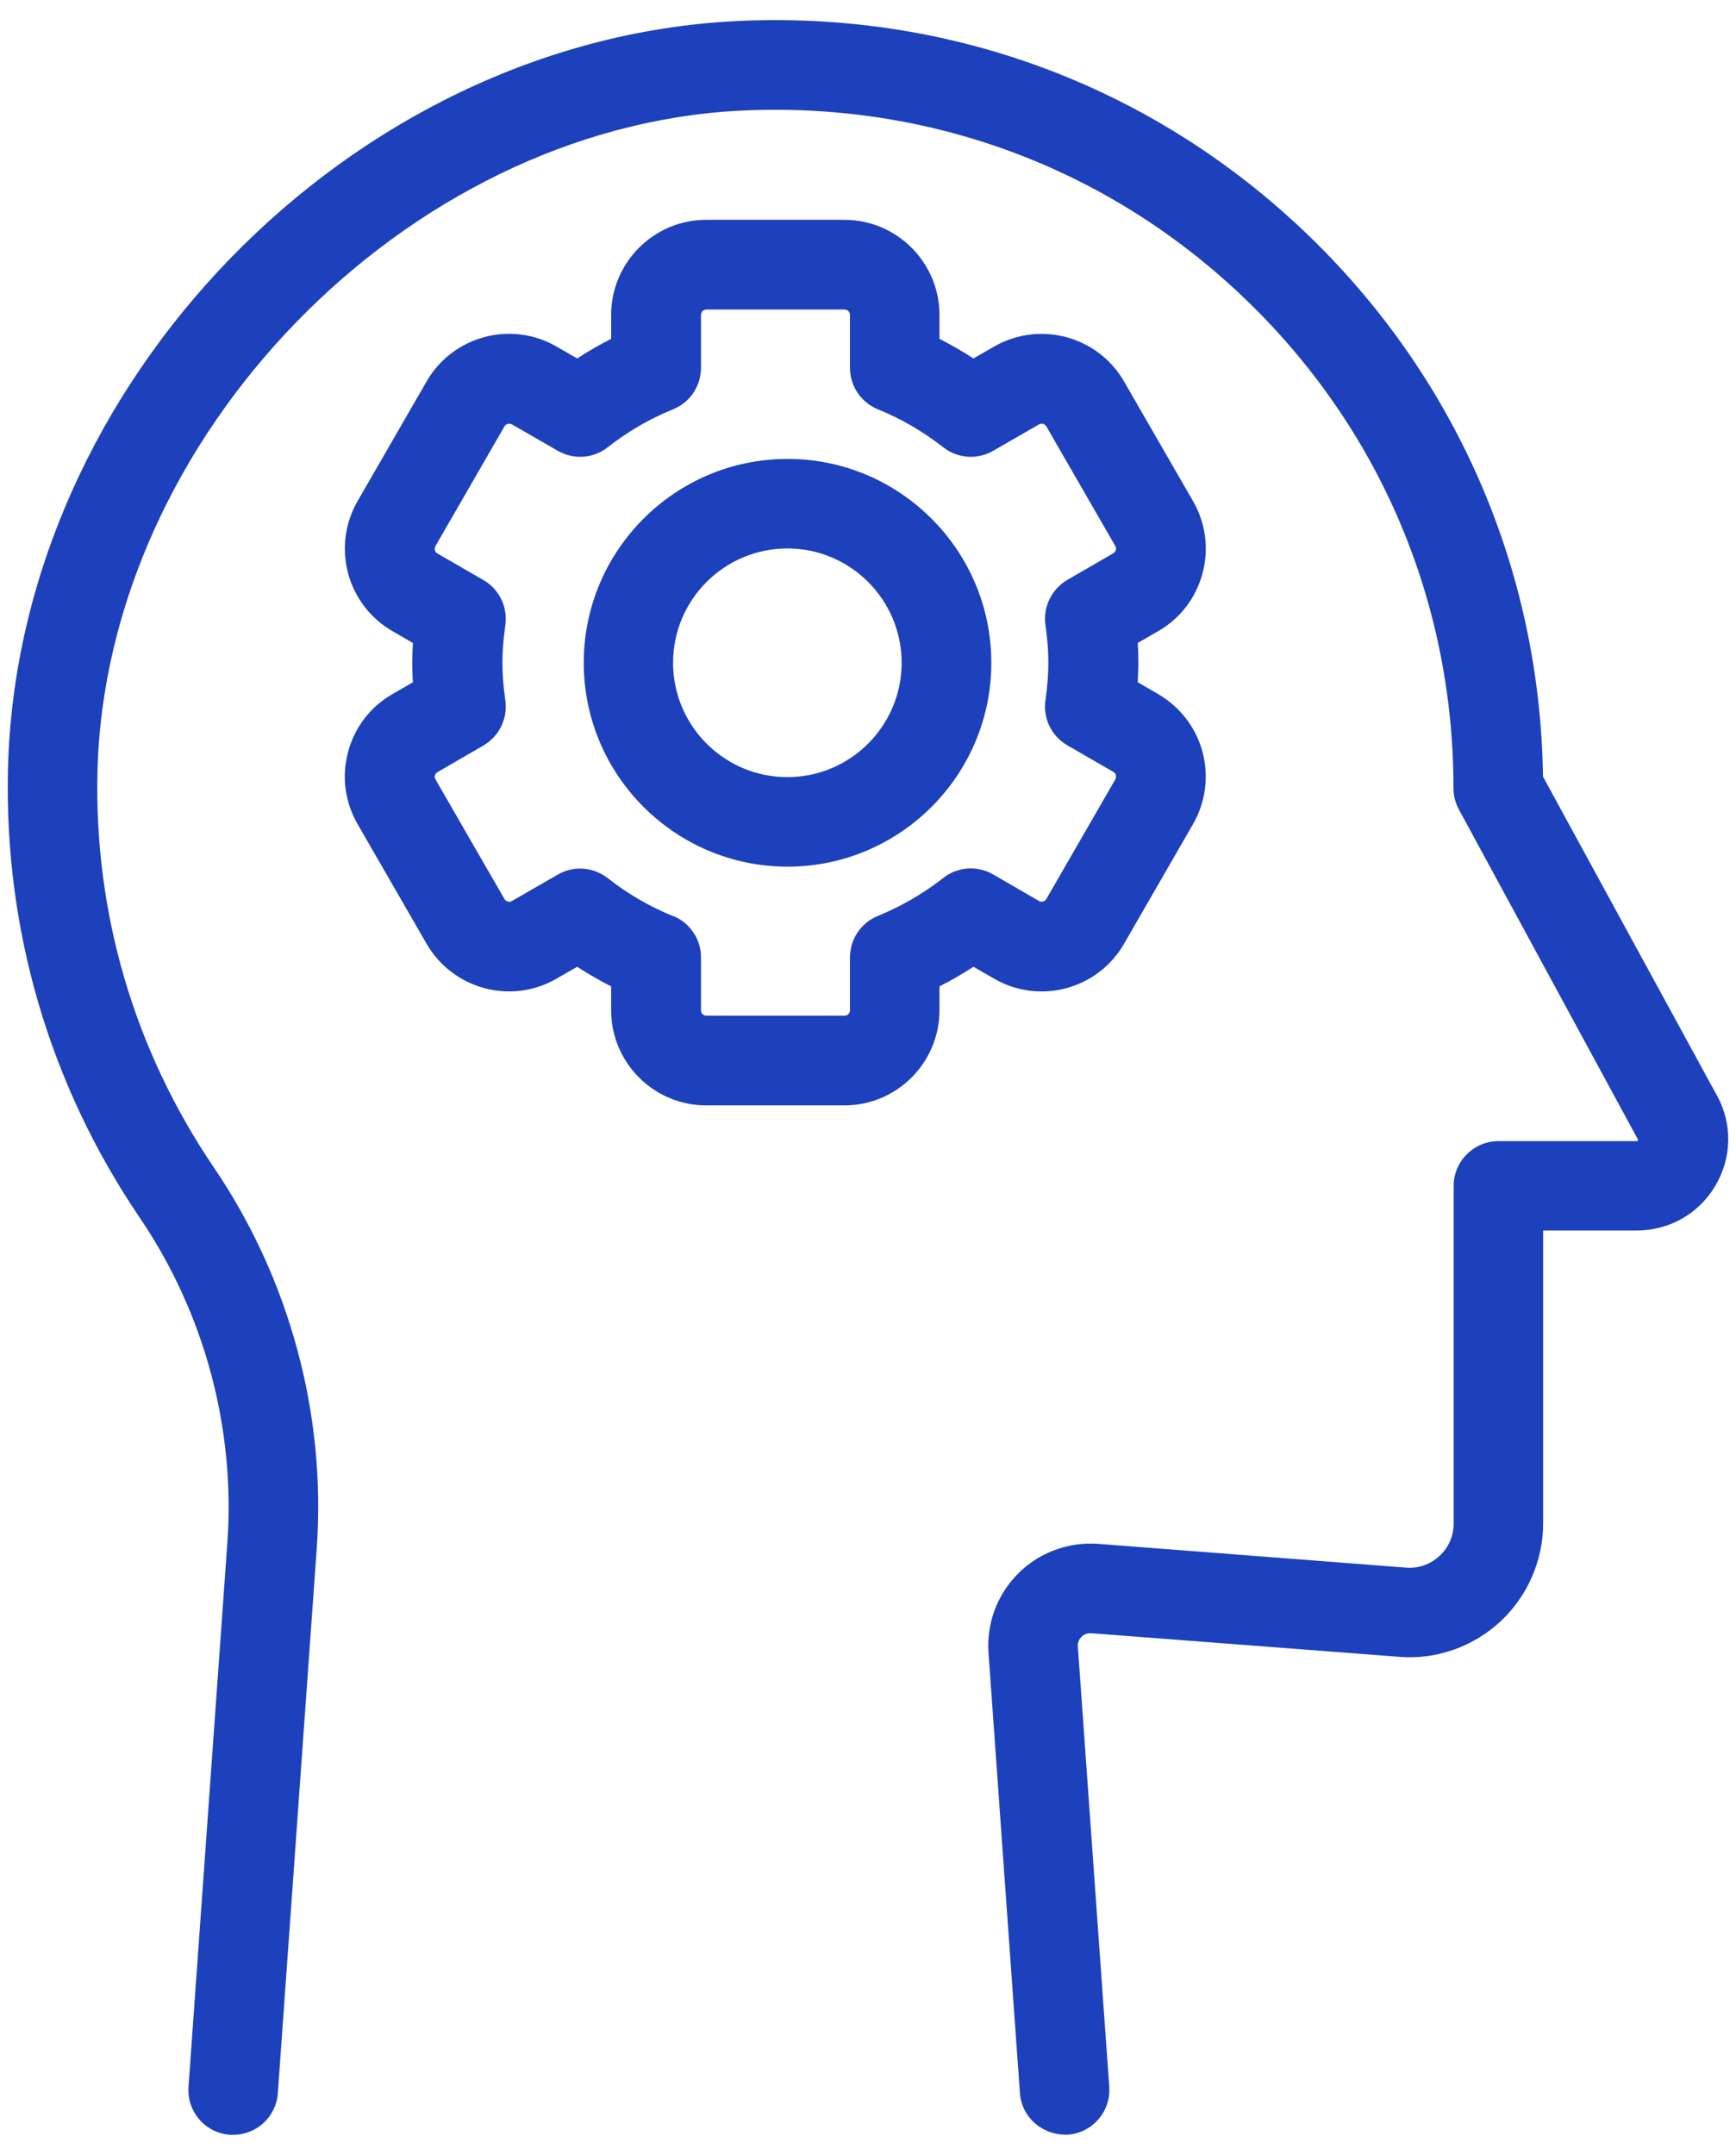 <?xml version="1.0" encoding="UTF-8"?><svg id="Layer_1" xmlns="http://www.w3.org/2000/svg" viewBox="0 0 100.1 124.2"><defs><style>.cls-1{fill:#1d40bc;}</style></defs><path class="cls-1" d="M99,63.14l-10.03-18.38c-.17-12-5.07-23.16-13.78-31.44C66.31,4.89,54.65.59,42.36,1.22,20.19,2.37,1,22.11.46,44.33c-.22,9.26,2.4,18.19,7.59,25.84,3.74,5.5,5.53,12.16,5.06,18.75l-2.24,31.35c-.05.69.17,1.35.62,1.88.45.52,1.08.84,1.78.89.06,0,.12,0,.18,0,1.35,0,2.48-1.05,2.57-2.4l2.24-31.35c.56-7.74-1.55-15.56-5.94-22.02-4.58-6.75-6.9-14.64-6.7-22.81C6.1,25.17,23.39,7.38,42.63,6.38c10.86-.55,21.16,3.24,29,10.69,7.86,7.46,12.18,17.53,12.18,28.36,0,.43.11.86.32,1.24l10.34,19.05s-.06.05-.09.05h-7.98c-1.42,0-2.58,1.16-2.58,2.58v19.46c0,.72-.29,1.38-.82,1.87-.53.49-1.22.73-1.93.67l-17.75-1.37c-1.71-.12-3.39.49-4.6,1.7-1.22,1.21-1.84,2.88-1.72,4.59l1.81,25.36c.1,1.41,1.31,2.46,2.76,2.4.69-.05,1.32-.36,1.77-.89.45-.52.67-1.19.62-1.88l-1.81-25.36c-.02-.27.1-.45.21-.56.15-.15.34-.22.56-.21l17.75,1.36c2.13.18,4.26-.57,5.84-2.03,1.57-1.46,2.47-3.52,2.47-5.66v-16.88h5.39c1.88,0,3.58-.96,4.54-2.58.96-1.62.99-3.57.09-5.21Z"/><path class="cls-1" d="M64.81,54.4l3.98-6.9c.73-1.27.92-2.74.55-4.16-.38-1.41-1.29-2.59-2.55-3.33l-1.19-.69c.02-.39.04-.77.04-1.13s-.01-.74-.04-1.13l1.19-.69c1.27-.73,2.17-1.91,2.55-3.33.38-1.41.18-2.89-.55-4.16l-3.98-6.9c-1.51-2.61-4.86-3.51-7.48-2.01l-1.2.69c-.63-.41-1.29-.79-1.96-1.13v-1.38c0-3.02-2.46-5.48-5.48-5.48h-7.97c-3.02,0-5.48,2.46-5.48,5.48v1.38c-.67.34-1.33.72-1.96,1.13l-1.2-.69c-2.62-1.51-5.97-.6-7.48,2.01l-3.98,6.9c-.73,1.27-.92,2.74-.55,4.16.38,1.41,1.29,2.6,2.55,3.33l1.19.69c-.02.39-.04.77-.04,1.13s.01.74.04,1.13l-1.19.69c-1.27.73-2.17,1.91-2.55,3.33h0c-.38,1.41-.18,2.89.55,4.16l3.98,6.9c1.51,2.61,4.87,3.52,7.48,2.01l1.2-.69c.63.41,1.29.79,1.96,1.13v1.38c0,3.02,2.46,5.48,5.48,5.48h7.97c3.02,0,5.48-2.46,5.48-5.48v-1.38c.67-.34,1.33-.72,1.96-1.13l1.2.69c2.62,1.51,5.97.61,7.48-2.01ZM38.81,52.8c-1.34-.54-2.61-1.28-3.77-2.19-.45-.35-1.02-.55-1.59-.55-.46,0-.9.12-1.29.35l-2.64,1.52c-.15.09-.34.03-.43-.11l-3.98-6.9c-.04-.07-.05-.15-.03-.23.02-.06.05-.13.15-.19l2.64-1.53c.91-.53,1.41-1.55,1.27-2.59-.12-.84-.17-1.54-.17-2.18s.05-1.34.17-2.18c.14-1.04-.35-2.06-1.27-2.59l-2.65-1.53c-.09-.05-.13-.13-.14-.19s-.02-.14.03-.24l3.98-6.9c.04-.07.11-.12.19-.14.08-.02.16-.01.24.03l2.64,1.52c.92.53,2.05.45,2.88-.2,1.16-.91,2.43-1.65,3.77-2.19.98-.4,1.61-1.34,1.61-2.4v-3.04c0-.17.14-.31.31-.31h7.97c.17,0,.31.14.31.31v3.04c0,1.06.63,2,1.61,2.4,1.34.54,2.6,1.28,3.77,2.19.83.65,1.97.73,2.88.2l2.64-1.52c.07-.04.15-.05.23-.03.08.02.15.07.19.14l3.98,6.9c.05.09.05.18.03.23s-.05.13-.15.19l-2.64,1.53c-.91.53-1.41,1.55-1.27,2.59.12.84.17,1.54.17,2.18s-.05,1.34-.17,2.18c-.14,1.04.35,2.06,1.27,2.59l2.65,1.53c.09.05.13.13.14.19.02.08.01.16-.03.24l-3.98,6.9c-.04.07-.11.12-.19.14-.08.02-.16.01-.23-.03l-2.64-1.53c-.92-.53-2.05-.45-2.88.2-1.16.91-2.43,1.64-3.77,2.19-.98.4-1.61,1.34-1.61,2.4v3.04c0,.17-.14.31-.31.31h-7.97c-.17,0-.31-.14-.31-.31v-3.04c0-1.06-.63-2-1.61-2.4Z"/><path class="cls-1" d="M57.16,38.2c0-6.48-5.27-11.75-11.75-11.75s-11.75,5.27-11.75,11.75,5.27,11.75,11.75,11.75,11.75-5.27,11.75-11.75ZM51.99,38.2c0,3.63-2.95,6.59-6.59,6.59s-6.59-2.96-6.59-6.59,2.95-6.59,6.59-6.59,6.59,2.96,6.59,6.59Z"/></svg>